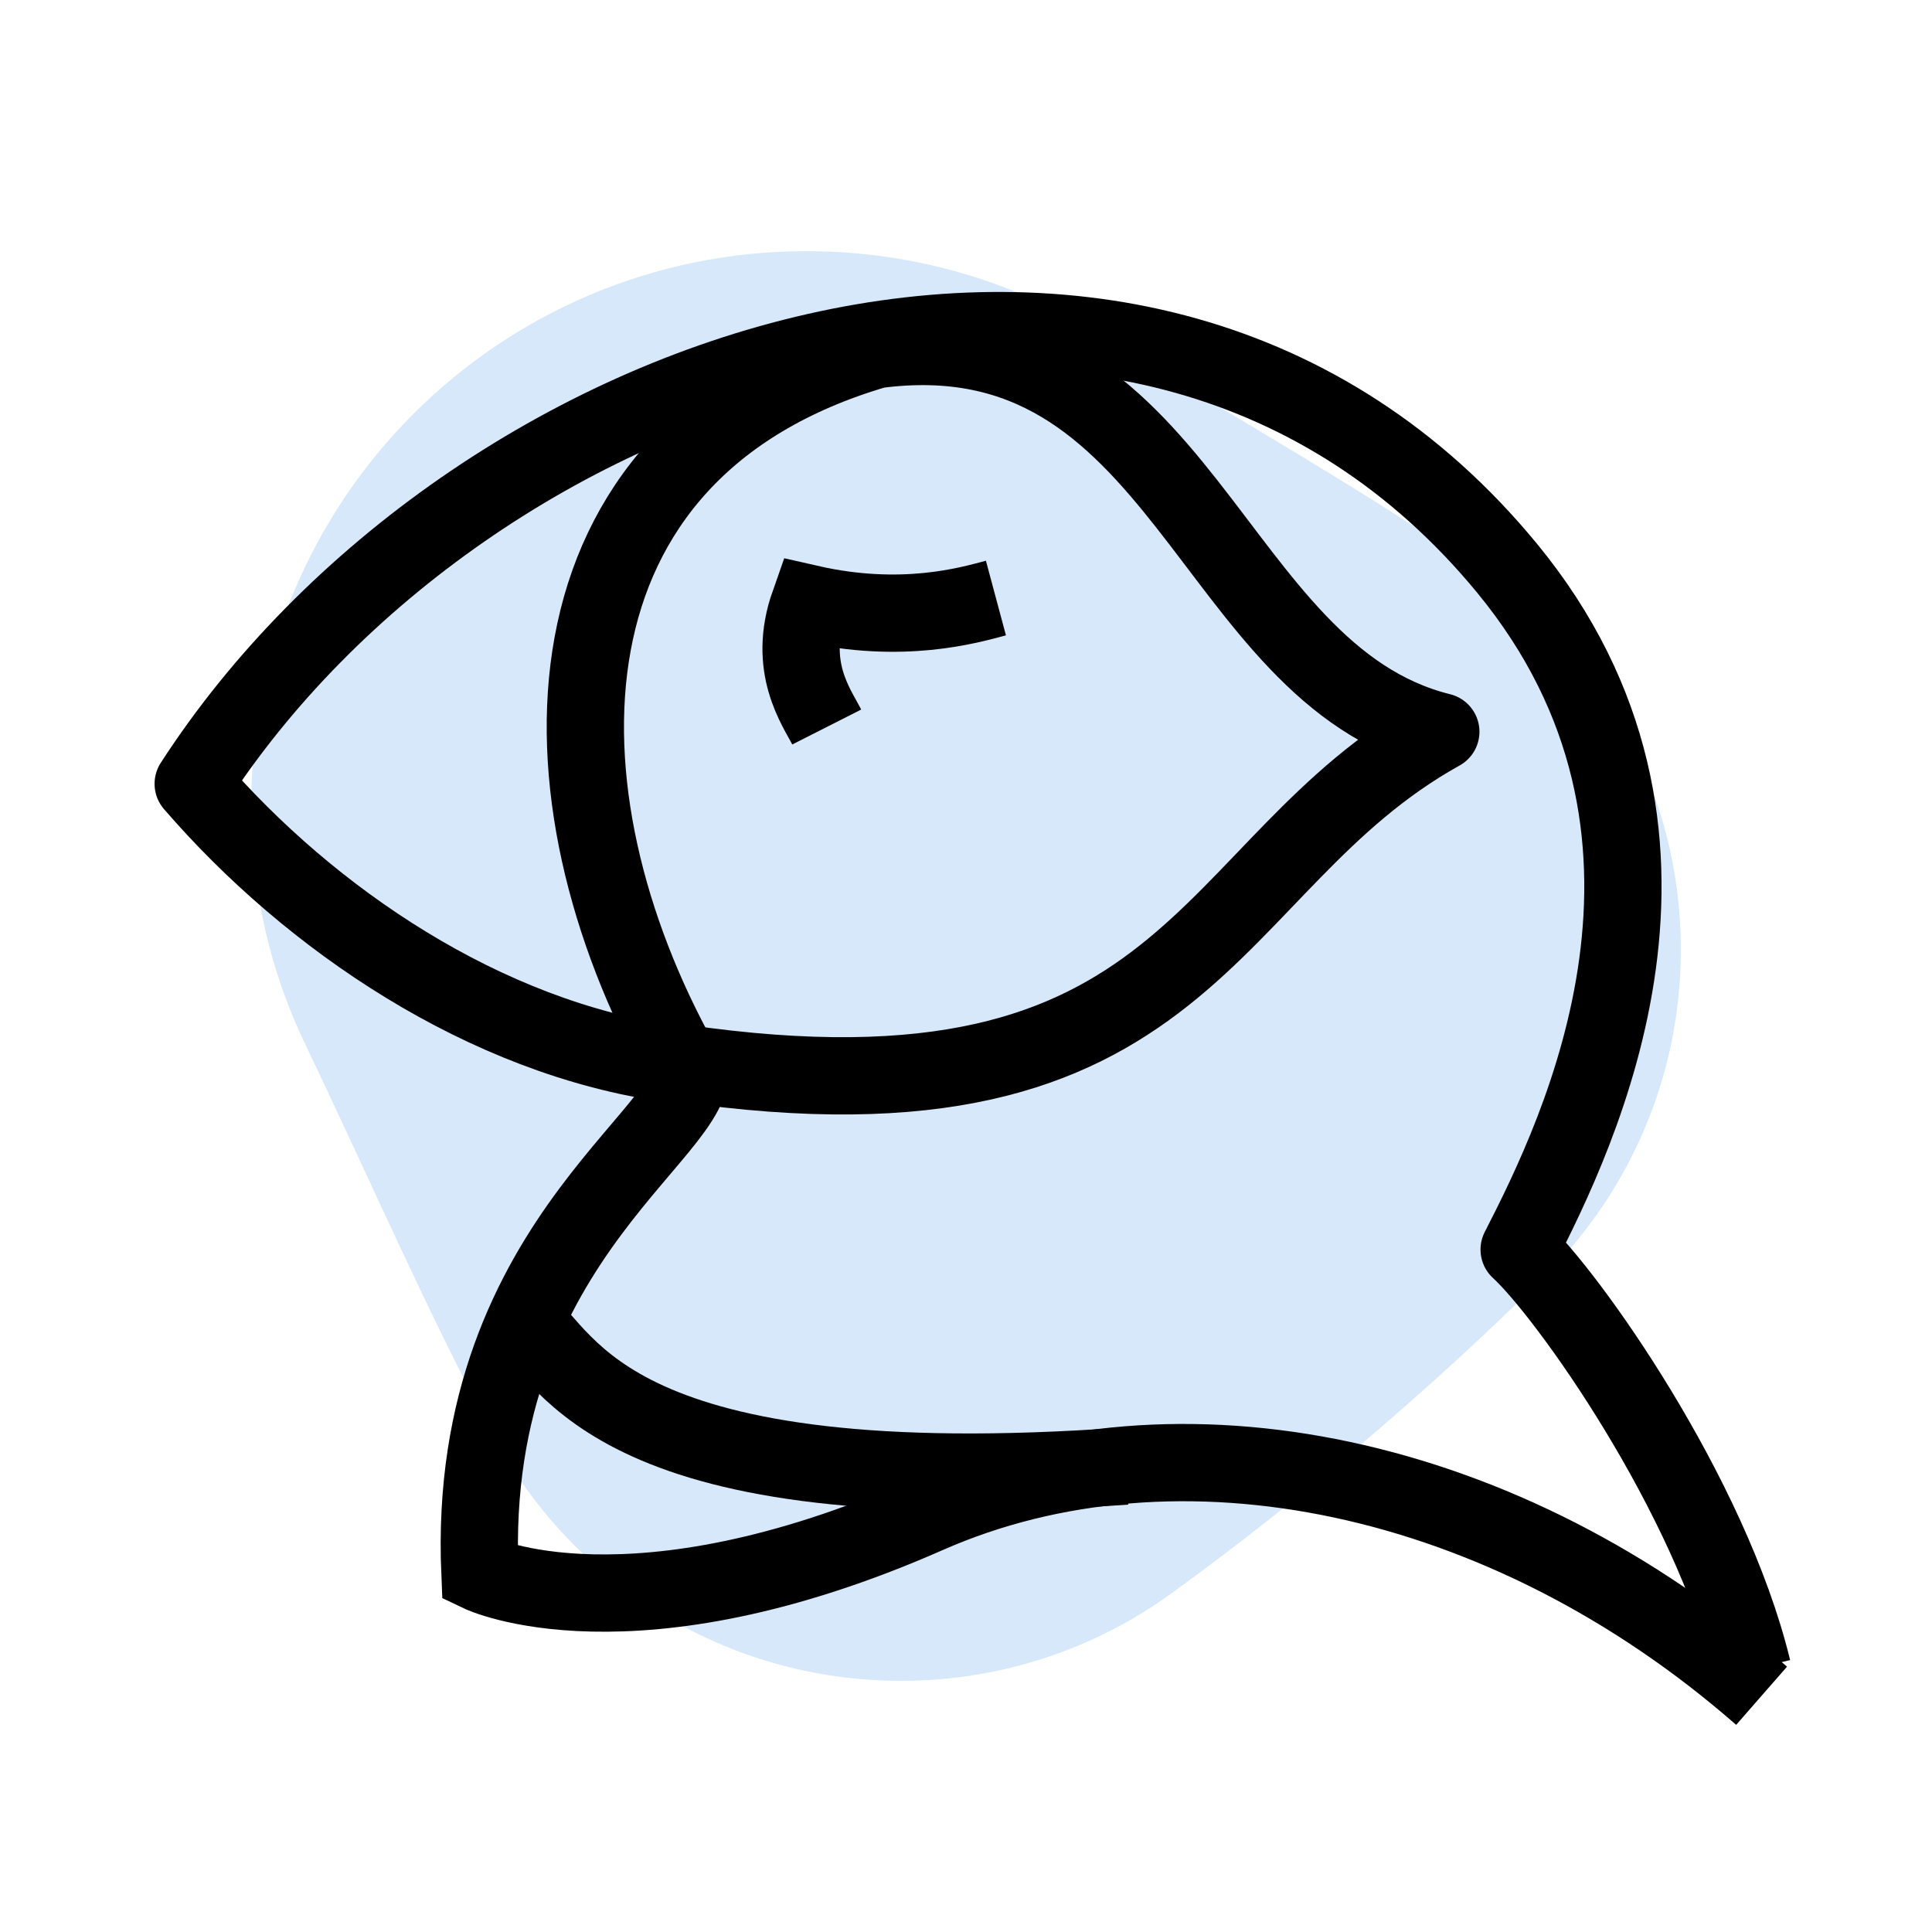 <?xml version="1.0" encoding="UTF-8"?> <svg xmlns="http://www.w3.org/2000/svg" width="100" height="100" viewBox="0 0 100 100" fill="none"><path fill-rule="evenodd" clip-rule="evenodd" d="M15.809 54.074C19.004 60.726 22.104 67.894 25.587 74.4C29.603 81.898 37.523 87 46.636 87C51.865 87 56.7 85.321 60.631 82.474C67.303 77.64 74.147 71.825 79.988 66.014C84.319 61.704 87 55.742 87 49.155C87 40.985 82.877 33.777 76.595 29.49C70.323 25.209 63.292 21.248 56.829 17.263C52.444 14.56 47.276 13 41.744 13C25.869 13 13 25.844 13 41.689C13 46.124 14.009 50.325 15.809 54.074Z" fill="#D6E8FA"></path><path d="M91.18 87.772C77.883 76.148 60.935 72.699 48.004 78.394C32.638 85.163 24.84 81.432 24.84 81.432C24.078 63.68 37.254 58.163 35.601 54.74" stroke="black" stroke-width="4"></path><path d="M42.791 37.63C42.271 36.604 40.726 34.527 41.885 31.241C46.687 32.335 50.144 31.331 51.549 30.954" stroke="black" stroke-width="4"></path><path d="M90.712 86.396C88.517 77.342 81.1 66.936 78.631 64.678C81.765 58.568 89.287 43.12 78.003 29.408C59.156 6.506 24.132 18.714 10 40.57C16.055 47.586 25.115 53.724 34.74 55.067" stroke="black" stroke-width="4" stroke-linejoin="round"></path><path d="M74.576 37.874C62.127 44.793 61.905 58.909 35.23 55.019C27.512 41.129 27.428 23.349 45.359 18.098C61.292 15.987 62.519 34.882 74.576 37.874Z" stroke="black" stroke-width="4" stroke-linejoin="round"></path><path d="M26.966 68.234C29.491 70.361 31.639 77.801 58.254 75.883" stroke="black" stroke-width="4"></path></svg> 
